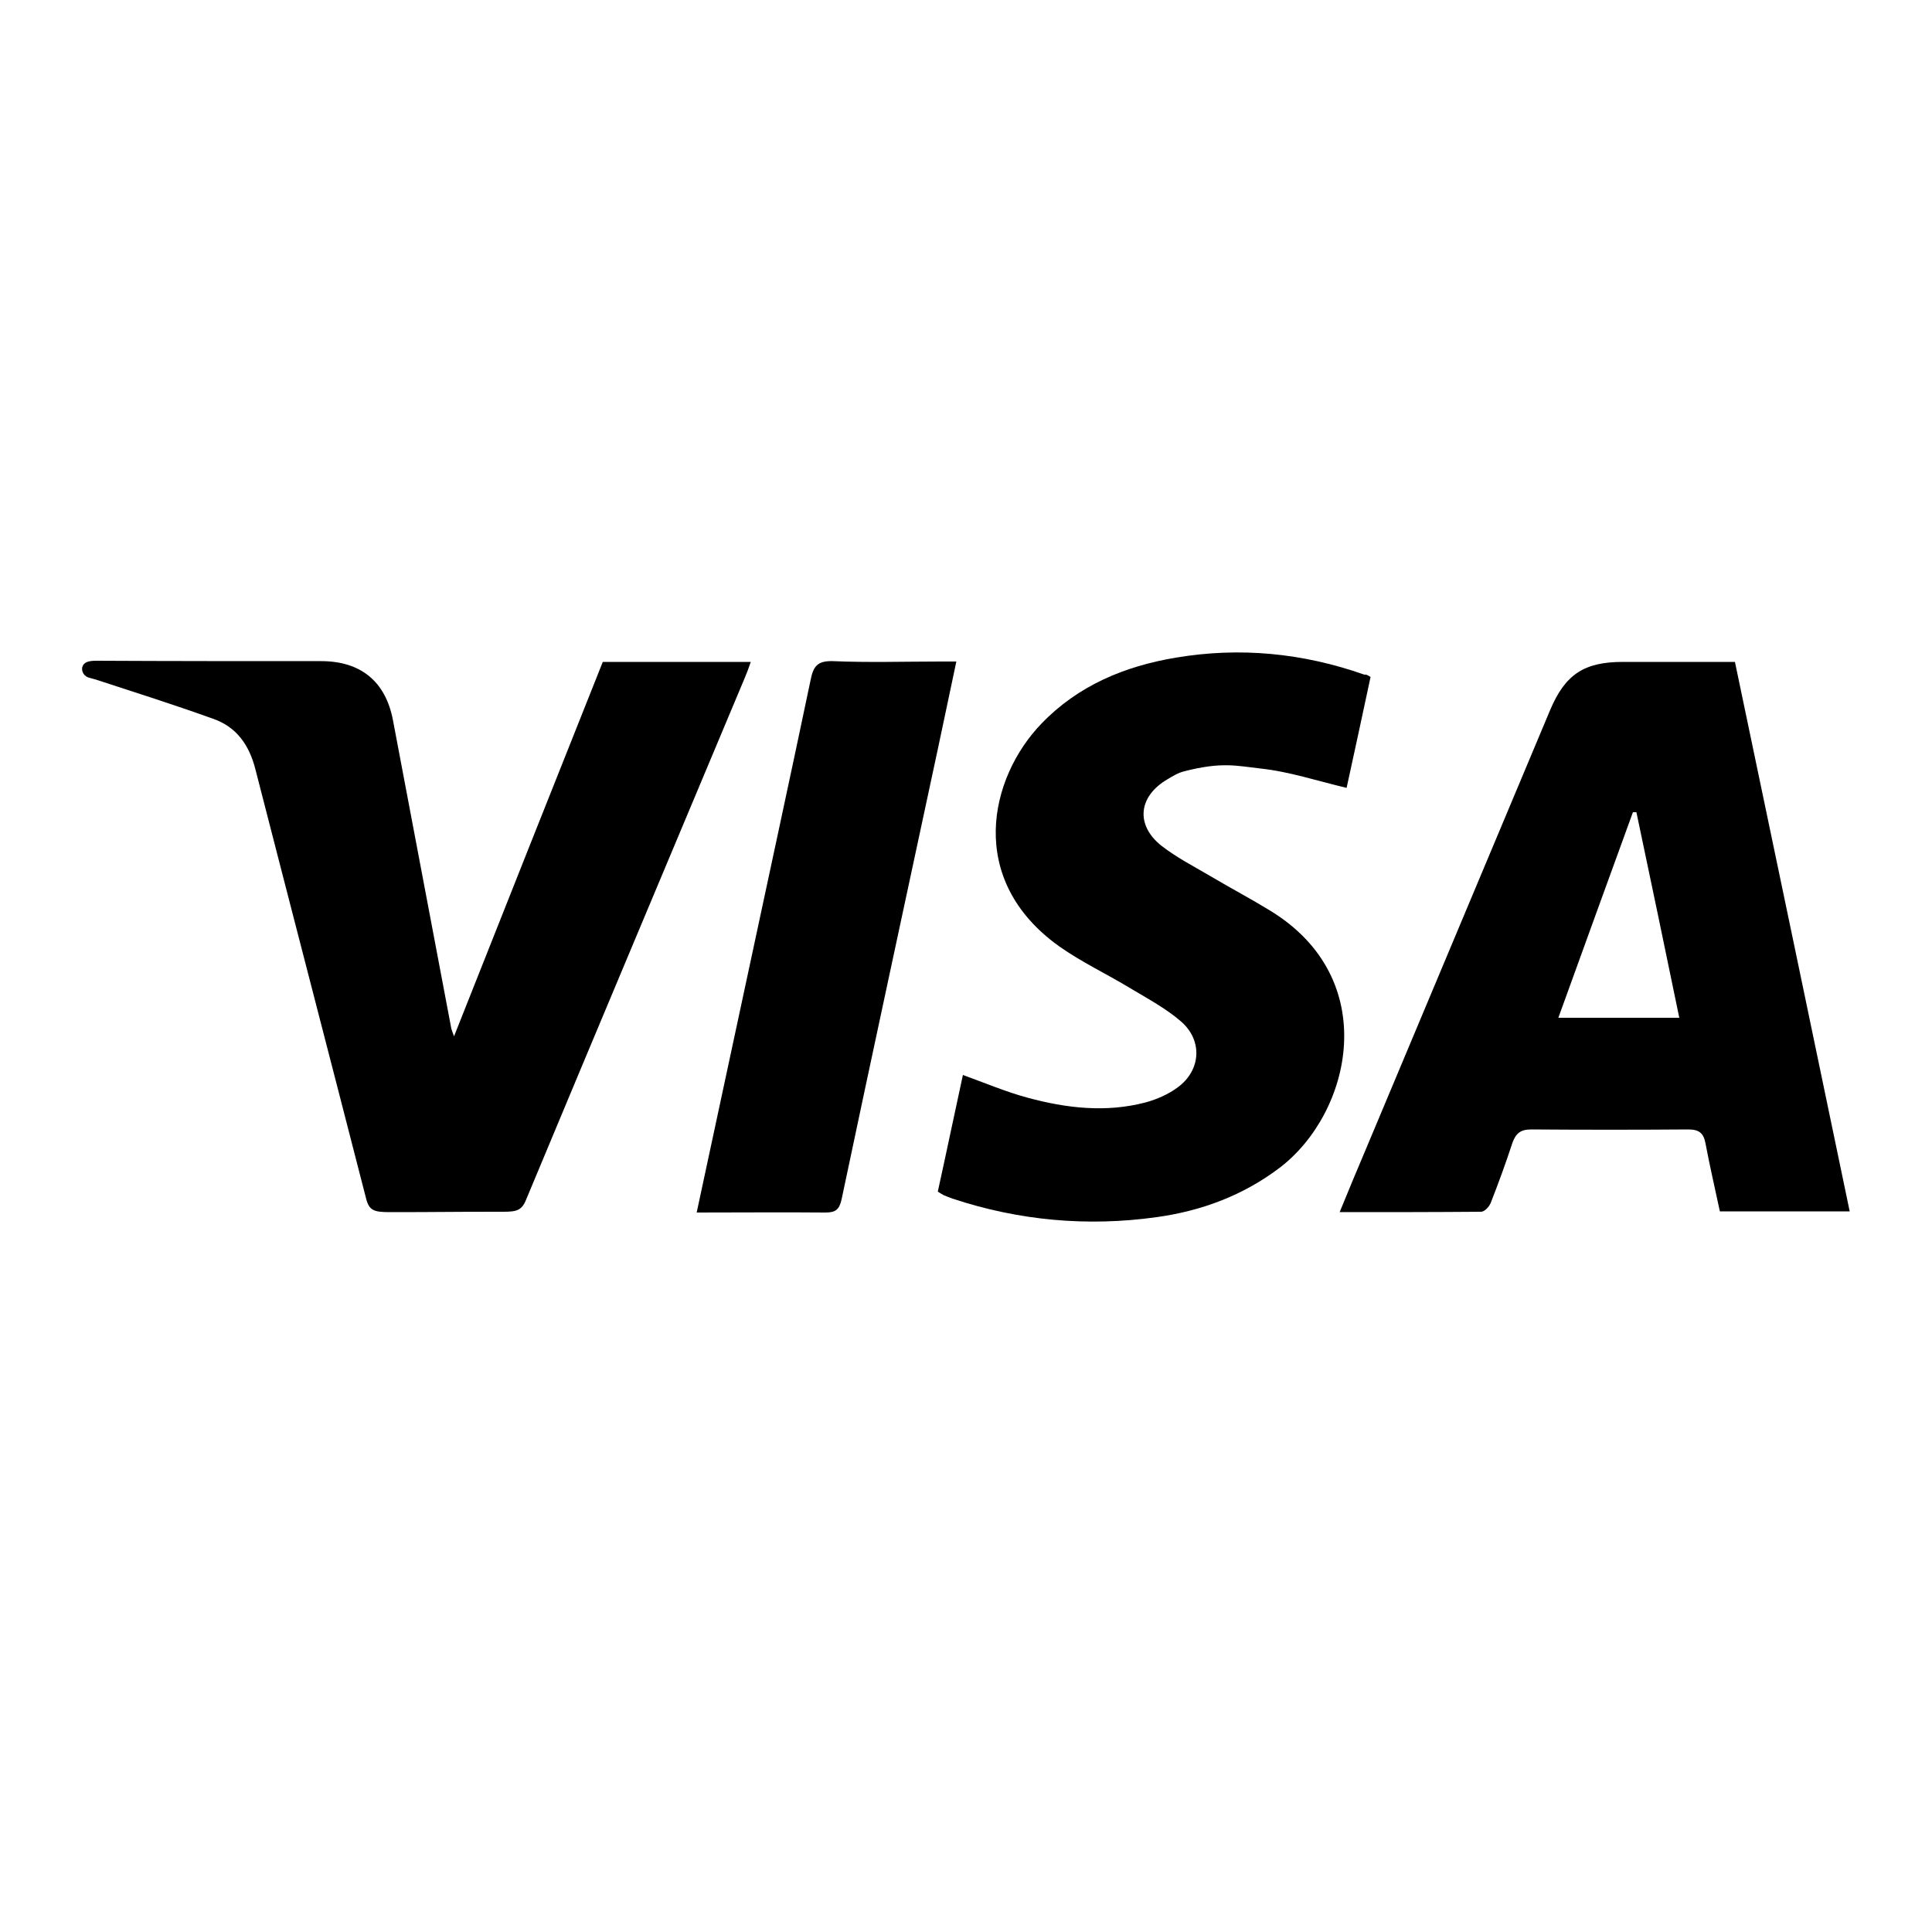 <?xml version="1.0" encoding="utf-8"?>
<!-- Generator: Adobe Illustrator 25.2.1, SVG Export Plug-In . SVG Version: 6.00 Build 0)  -->
<svg version="1.1" id="Layer_1" xmlns="http://www.w3.org/2000/svg" xmlns:xlink="http://www.w3.org/1999/xlink" x="0px" y="0px"
	 viewBox="0 0 50 50" style="enable-background:new 0 0 50 50;" xml:space="preserve">
<g>
	<path d="M34.67,31.37c0.25-0.61,0.47-1.14,0.7-1.68c1.58-3.77,3.17-7.55,4.75-11.32c0.39-0.92,0.88-1.24,1.88-1.24
		c0.95,0,1.89,0,2.9,0c0.99,4.73,1.98,9.46,2.97,14.22c-1.14,0-2.22,0-3.36,0c-0.12-0.57-0.26-1.16-0.37-1.75
		c-0.05-0.28-0.17-0.37-0.45-0.37c-1.35,0.01-2.71,0.01-4.06,0c-0.28,0-0.4,0.1-0.49,0.35c-0.17,0.52-0.36,1.04-0.56,1.55
		c-0.04,0.1-0.16,0.23-0.25,0.23C37.14,31.37,35.94,31.37,34.67,31.37z M40.33,26.34c1.07,0,2.07,0,3.13,0
		c-0.37-1.8-0.74-3.56-1.11-5.32c-0.03,0-0.06,0-0.09,0C41.62,22.78,40.98,24.54,40.33,26.34z"/>
	<path d="M15.6,17.13h3.83c-0.05,0.15-0.1,0.28-0.15,0.4c-1.89,4.51-3.79,9.02-5.67,13.53c-0.13,0.32-0.31,0.3-0.75,0.3
		c-1.3,0-1.52,0.01-2.76,0.01c-0.43,0-0.55-0.04-0.63-0.37c-0.95-3.7-1.91-7.39-2.86-11.09c-0.16-0.63-0.49-1.1-1.1-1.31
		c-1-0.36-2.01-0.68-3.02-1.01c-0.06-0.02-0.12-0.03-0.18-0.05c-0.13-0.03-0.21-0.16-0.18-0.28c0.04-0.12,0.15-0.16,0.36-0.16
		c1.94,0.01,3.88,0.01,5.82,0.01c1.03,0,1.67,0.53,1.86,1.53c0.5,2.66,1.01,5.32,1.51,7.98c0.01,0.03,0.02,0.07,0.07,0.2
		C13.05,23.54,14.32,20.34,15.6,17.13z"/>
	<path d="M35.47,17.52c-0.21,0.99-0.42,1.95-0.62,2.87c-0.76-0.18-1.48-0.42-2.22-0.5c-0.63-0.07-1-0.18-1.98,0.07
		c-0.16,0.04-0.29,0.12-0.44,0.21c-0.75,0.44-0.83,1.18-0.15,1.72c0.4,0.31,0.87,0.55,1.31,0.81c0.49,0.29,1,0.56,1.49,0.86
		c2.92,1.77,2.12,5.24,0.26,6.66c-0.95,0.72-2.03,1.12-3.19,1.28c-1.79,0.25-3.56,0.09-5.28-0.48c-0.08-0.03-0.16-0.06-0.23-0.09
		c-0.04-0.02-0.08-0.05-0.15-0.09c0.22-1,0.43-2.01,0.65-3.02c0.58,0.21,1.12,0.44,1.68,0.59c1,0.27,2.02,0.39,3.05,0.12
		c0.29-0.08,0.59-0.21,0.83-0.39c0.6-0.44,0.65-1.21,0.09-1.7c-0.39-0.34-0.86-0.59-1.31-0.86c-0.61-0.37-1.27-0.68-1.85-1.09
		c-2.42-1.73-1.8-4.37-0.46-5.76c0.95-0.99,2.16-1.49,3.48-1.71c1.66-0.28,3.29-0.12,4.88,0.44C35.37,17.45,35.4,17.48,35.47,17.52z
		"/>
	<path d="M18.03,31.38c0.45-2.1,0.89-4.15,1.33-6.2c0.54-2.53,1.09-5.06,1.62-7.59c0.07-0.35,0.18-0.49,0.57-0.48
		c0.93,0.04,1.87,0.01,2.8,0.01c0.12,0,0.23,0,0.4,0c-0.17,0.79-0.32,1.53-0.48,2.27c-0.83,3.88-1.67,7.76-2.49,11.65
		c-0.06,0.27-0.16,0.34-0.42,0.34C20.26,31.37,19.17,31.38,18.03,31.38z"/>
</g>
</svg>
